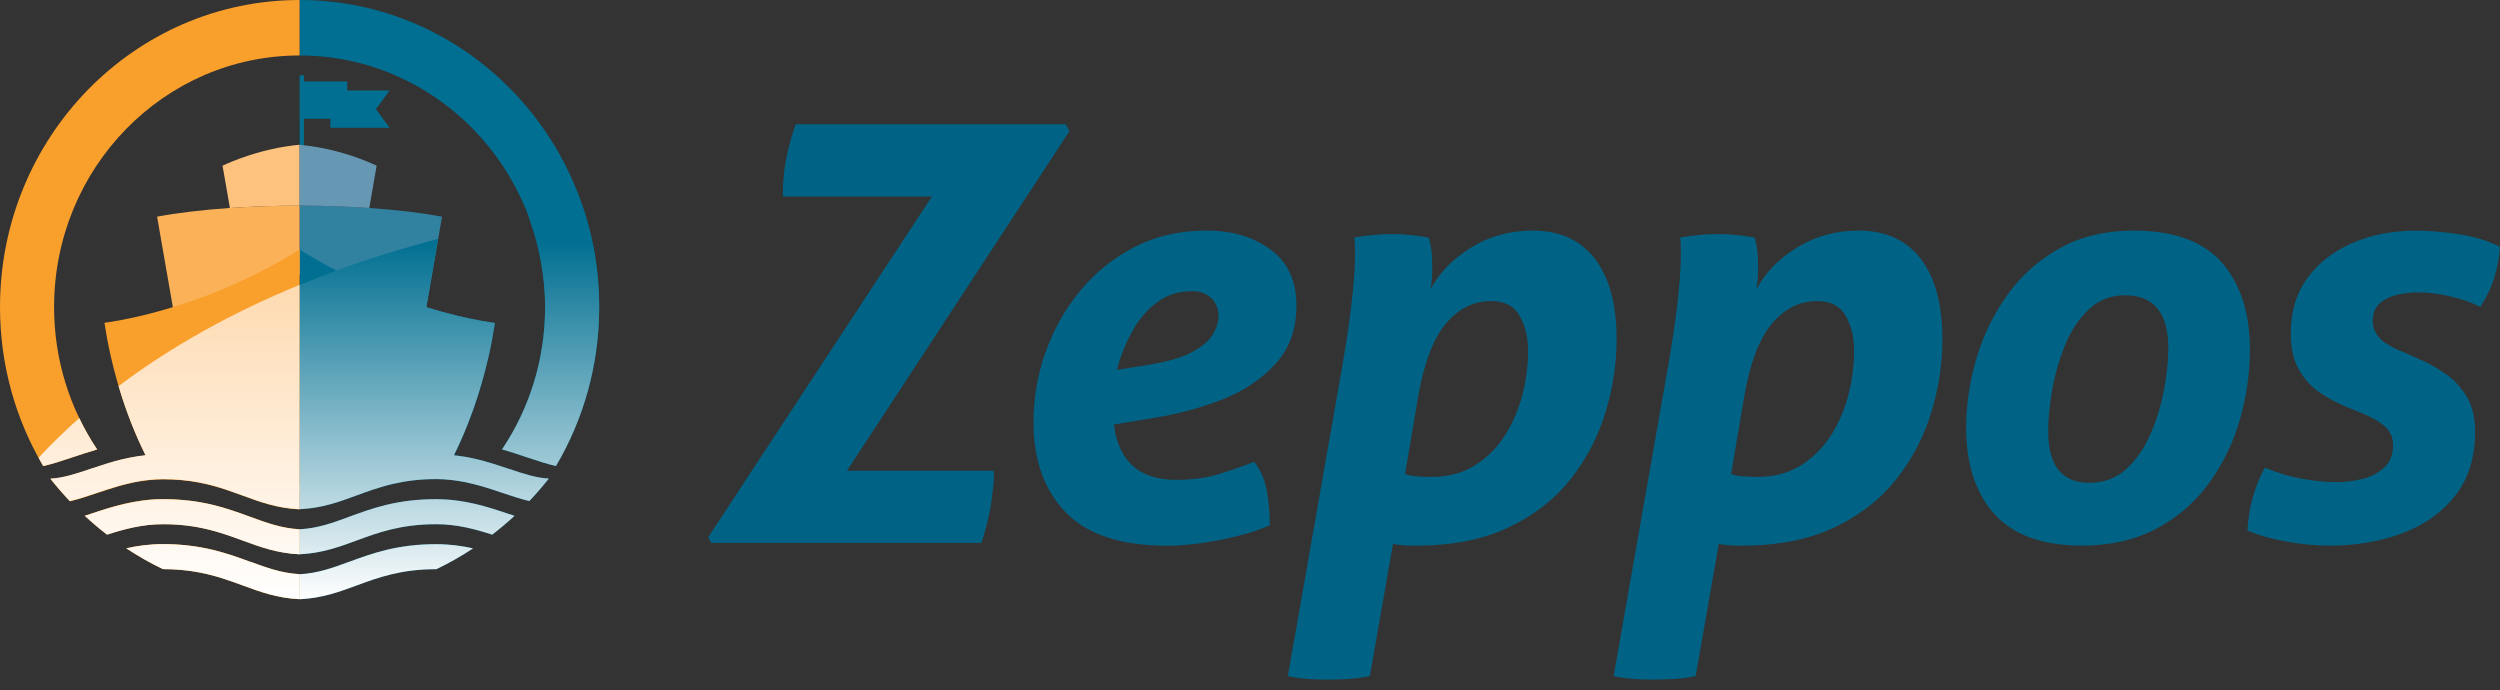<?xml version="1.0" encoding="UTF-8"?>
<svg xmlns="http://www.w3.org/2000/svg" width="146.91mm" height="40.55mm" xmlns:xlink="http://www.w3.org/1999/xlink" version="1.1" viewBox="0 0 416.43 114.94">
  <rect x="0" y="0" width="416.43" height="114.94" fill="#333333" stroke="none"/>
  <!-- Generator: Adobe Illustrator 29.2.1, SVG Export Plug-In . SVG Version: 2.1.0 Build 116)  -->
  <defs>
    <linearGradient id="linear-gradient" x1="49.91" y1="99.9" x2="49.91" y2="40.07" gradientUnits="userSpaceOnUse">
      <stop offset="0" stop-color="#fff"/>
      <stop offset="1" stop-color="#000"/>
    </linearGradient>
    <linearGradient id="linear-gradient1" y1="99.9" y2="40.07" xlink:href="#linear-gradient"/>
    <linearGradient id="linear-gradient2" x1="91.71" y1="99.9" x2="91.71" y2="40.07" gradientUnits="userSpaceOnUse">
      <stop offset="0" stop-color="#fff"/>
      <stop offset="1" stop-color="#006f91"/>
    </linearGradient>
    <linearGradient id="linear-gradient3" x1="67.81" y1="99.9" x2="67.81" y2="40.07" xlink:href="#linear-gradient2"/>
    <linearGradient id="linear-gradient4" x1="64.35" y1="99.9" x2="64.35" y2="40.07" xlink:href="#linear-gradient2"/>
    <linearGradient id="linear-gradient5" x1="70.66" y1="99.9" x2="70.66" y2="40.07" xlink:href="#linear-gradient2"/>
    <linearGradient id="linear-gradient6" x1="32.01" y1="99.9" x2="32.01" y2="40.07" gradientUnits="userSpaceOnUse">
      <stop offset="0" stop-color="#fff"/>
      <stop offset="1" stop-color="#fed5a5"/>
    </linearGradient>
    <linearGradient id="linear-gradient7" x1="35.46" y1="99.9" x2="35.46" y2="40.07" xlink:href="#linear-gradient6"/>
    <linearGradient id="linear-gradient8" x1="11.32" y1="99.9" x2="11.32" y2="40.07" xlink:href="#linear-gradient6"/>
    <linearGradient id="linear-gradient9" x1="29.15" y1="99.9" x2="29.15" y2="40.07" xlink:href="#linear-gradient6"/>
  </defs>
  <g style="isolation: isolate;">
    <g id="Product_Logo">
      <g id="Beeldmerk">
        <path d="M87.91,76.23c1.64.55,3.2,1.07,4.7,1.4,4.57-7.72,7.2-16.79,7.2-26.48C99.81,22.9,77.47,0,49.91,0v9.24c22.58,0,40.89,18.77,40.89,41.91,0,8.81-2.65,16.98-7.18,23.72,1.5.42,2.92.9,4.29,1.36Z" style="fill: #006f91;"/>
        <path d="M50,92.32c3.67-.18,6.48-1.21,9.49-2.32,3.5-1.29,7.3-2.68,13.16-2.68,3.5,0,6.56.84,9.34,1.74,1.28-.99,2.53-2.04,3.72-3.14-.3-.1-.6-.2-.91-.3-3.5-1.17-7.37-2.47-12.14-2.47-6.51,0-10.68,1.53-14.53,2.95-2.68.99-5.19,1.91-8.22,2.07v4.16h.1Z" style="fill: #006f91;"/>
        <path d="M50,99.81c3.67-.18,6.48-1.21,9.49-2.32,3.5-1.29,7.3-2.68,13.16-2.68h.04c2.12-1.02,4.16-2.18,6.11-3.47-1.89-.42-3.92-.7-6.14-.7-6.51,0-10.68,1.53-14.53,2.95-2.68.99-5.19,1.91-8.22,2.07v4.16h.1Z" style="fill: #006f91;"/>
        <path d="M49.91,34.25v11.46c.31.17.61.34.93.51,2.52,1.33,5.25,2.58,8.14,3.76.8.33,1.6.66,2.43.97,2.48.93,4.94,1.75,7.37,2.45.59.17,1.17.32,1.75.48l1.5-8.59,1.14-6.55.46-2.65c-3.4-.64-7.53-1.13-12.12-1.45-1.81-.13-3.69-.22-5.63-.29-1.94-.07-3.93-.1-5.98-.1Z" style="fill: #3181a1;"/>
        <path d="M58.13,79.66c.47-.2.95-.4,1.43-.6,2.43-1.01,5.07-1.98,8.39-2.47.48-.07.99-.12,1.51-.17,0,0,.02,0,.03,0,.24-.02.46-.06.71-.07.78-.06,1.6-.09,2.46-.09.93,0,1.82.07,2.69.17,2.53-4.99,4.67-10.88,6.11-17.34.4-1.78.71-3.54.98-5.28-3.73-.53-7.75-1.47-11.89-2.77-.58-.18-1.16-.35-1.75-.55-2.43-.82-4.89-1.76-7.37-2.84-.83-.36-1.63-.75-2.43-1.13-2.89-1.36-5.62-2.82-8.14-4.36-.32-.2-.62-.4-.93-.59v40.52c1.58-.1,3.01-.44,4.39-.9,1.29-.43,2.54-.95,3.82-1.5Z" style="fill: #006f91;"/>
        <path d="M84.8,78.11c-.87-.29-1.77-.59-2.7-.88-.46-.14-.94-.28-1.42-.42-.6-.17-1.22-.32-1.85-.46-1.11-.25-2.27-.44-3.49-.56-.87-.09-1.76-.15-2.69-.15-.86,0-1.68.03-2.46.08-.24.02-.47.04-.71.06,0,0-.02,0-.03,0-.51.04-1.02.09-1.51.15-3.32.43-5.97,1.26-8.39,2.13-.48.17-.96.35-1.43.52-1.29.47-2.54.93-3.82,1.3-1.39.4-2.82.69-4.39.78h0v4.16h.1c3.67-.18,6.48-1.21,9.49-2.32.88-.32,1.77-.65,2.71-.96,1.06-.35,2.17-.68,3.39-.96,2.02-.46,4.32-.77,7.06-.77,0,0,0,0,.01,0,.79,0,1.55.05,2.3.13.13.01.27.02.4.04.71.09,1.4.2,2.07.33.14.03.27.06.41.09.68.15,1.34.31,1.99.49.04.01.07.02.11.03.65.18,1.28.38,1.9.58.58.19,1.15.37,1.7.56,1.6.54,3.13,1.05,4.63,1.41,1.14-1.2,2.22-2.45,3.25-3.75-2.1-.1-4.26-.82-6.63-1.61Z" style="fill: #006f91;"/>
        <path d="M47.65,80.4h0c-.63-.12-1.24-.26-1.84-.43.6.16,1.21.31,1.84.43Z" style="fill: #006f91;"/>
        <path d="M49.91,0C22.34,0,0,22.9,0,51.15c0,9.69,2.63,18.76,7.2,26.48,1.5-.33,3.06-.85,4.7-1.4,1.37-.46,2.79-.93,4.29-1.36-4.53-6.75-7.18-14.92-7.18-23.72,0-23.15,18.31-41.91,40.89-41.91h0V0h0Z" style="fill: #f99f2b;"/>
        <path d="M41.69,86.09c-3.84-1.41-8.01-2.95-14.53-2.95-4.78,0-8.65,1.3-12.14,2.47-.31.1-.61.2-.91.3,1.19,1.1,2.43,2.15,3.72,3.14,2.78-.9,5.84-1.74,9.34-1.74,5.86,0,9.66,1.4,13.16,2.68,3.01,1.11,5.82,2.14,9.49,2.32h.1v-4.16h0c-3.03-.16-5.54-1.09-8.22-2.07Z" style="fill: #f99f2b;"/>
        <path d="M41.69,93.58c-3.84-1.41-8.01-2.95-14.53-2.95-2.23,0-4.26.28-6.14.7,1.95,1.29,3.99,2.45,6.11,3.47h.04c5.86,0,9.66,1.4,13.16,2.68,3.01,1.11,5.82,2.14,9.49,2.32h.1v-4.16h0c-3.03-.16-5.54-1.09-8.22-2.07Z" style="fill: #f99f2b;"/>
        <path d="M49.91,34.25c-2.04,0-4.04.04-5.98.1,1.94-.07,3.93-.1,5.98-.1h0Z" style="fill: #006f91;"/>
        <path d="M39.95,26.4c-.41.15-.8.31-1.2.47-.58.23-1.13.48-1.68.73l1.23,7.05c1.81-.13,3.69-.22,5.63-.29,1.94-.07,3.93-.1,5.98-.1h0v-10.15s0,0,0,0c-3.11.28-6.55,1.04-9.96,2.3Z" style="fill: #fdc37e;"/>
        <path d="M38.4,50.96c.94-.35,1.84-.72,2.74-1.1,2.78-1.14,5.4-2.36,7.83-3.64.32-.17.62-.34.93-.51,0,0,0,0,0,0v-11.46h0c-2.04,0-4.04.04-5.98.1-1.94.07-3.82.17-5.63.29-4.59.32-8.73.81-12.12,1.45l.46,2.65,1.14,6.55,1.5,8.59c.58-.16,1.16-.3,1.75-.48,2.43-.71,4.9-1.52,7.37-2.45Z" style="fill: #fbb157;"/>
        <path d="M49.91,41.55s0,0,0,0c-.31.2-.61.4-.93.59-2.43,1.48-5.05,2.88-7.83,4.2-.9.43-1.81.86-2.74,1.27-2.48,1.08-4.94,2.02-7.37,2.84-.59.2-1.17.37-1.75.55-4.14,1.3-8.16,2.24-11.89,2.77.27,1.73.58,3.48.98,5.26,1.44,6.45,3.58,12.32,6.11,17.29.87-.1,1.75-.17,2.69-.17.86,0,1.68.03,2.46.09.24.02.47.05.71.07,0,0,.02,0,.03,0,.51.05,1.02.1,1.51.17,1.21.18,2.33.42,3.38.7.37.1.72.21,1.07.32.23.07.46.14.68.21.36.12.72.25,1.07.38.19.07.39.14.58.21.4.15.79.31,1.17.47.13.05.26.1.38.15.02,0,.04.02.06.03.48.2.96.4,1.43.6.58.25,1.16.49,1.73.72.16.07.32.13.48.19.47.18.94.35,1.41.51.07.02.14.05.21.07.09.03.19.06.28.09.6.19,1.21.36,1.84.49h0c.73.15,1.47.26,2.25.31h0v1.2h0v-41.59Z" style="fill: #f99f2b;"/>
        <path d="M49.91,80.66c-.78-.04-1.53-.14-2.25-.27h0c-.63-.11-1.24-.26-1.84-.42-.09-.03-.19-.05-.28-.08-.07-.02-.14-.04-.21-.06-.47-.14-.94-.29-1.41-.44-.16-.05-.32-.11-.48-.16-.57-.2-1.15-.41-1.73-.62-.47-.17-.95-.35-1.43-.52-.02,0-.04-.02-.06-.02-.12-.04-.25-.09-.38-.13-.39-.14-.77-.27-1.17-.4-.19-.06-.38-.12-.58-.18-.35-.11-.7-.22-1.07-.33-.22-.06-.46-.12-.68-.18-.35-.09-.7-.19-1.07-.27-1.05-.25-2.17-.45-3.38-.61-.48-.06-.99-.11-1.51-.15,0,0-.02,0-.03,0-.24-.02-.46-.05-.71-.06-.78-.05-1.6-.08-2.46-.08-.93,0-1.82.06-2.69.15-1.91.19-3.68.56-5.34,1.02-.48.13-.95.27-1.42.42-.93.29-1.83.59-2.7.88-2.36.79-4.53,1.52-6.63,1.61,1.03,1.3,2.12,2.55,3.25,3.75,1.5-.36,3.03-.87,4.63-1.41.56-.19,1.13-.37,1.7-.56.62-.2,1.25-.39,1.89-.58.04-.01.08-.02.12-.03.64-.18,1.31-.34,1.98-.49.14-.03.27-.06.41-.09.67-.14,1.36-.25,2.07-.33.13-.02.27-.03.4-.04.75-.08,1.51-.13,2.3-.13,0,0,0,0,.01,0,4.39,0,7.63.79,10.45,1.72.94.31,1.83.64,2.71.96,3.01,1.11,5.82,2.14,9.49,2.32h.1v-4.16h0Z" style="fill: #f99f2b;"/>
        <path d="M64.9,21.29l-2.28-3.11,2.28-3.11h-7.06v-1.5h-7.21v-1.03h-.72v11.56c.23.02.48.06.72.09v-4.4h4.4v1.5h9.87Z" style="fill: #006f91;"/>
        <path d="M61.06,26.87c-.39-.16-.79-.32-1.2-.47-3.15-1.16-6.32-1.88-9.24-2.21-.24-.03-.49-.07-.72-.09v10.15c2.04,0,4.04.04,5.98.1,1.94.07,3.82.17,5.63.29l1.23-7.05c-.54-.25-1.1-.49-1.68-.73Z" style="fill: #6798b3;"/>
        <polygon points="49.91 81.7 49.91 81.7 49.91 80.66 49.91 80.66 49.91 81.7" style="fill: #006f91;"/>
        <polygon points="49.91 81.94 49.91 83.14 49.91 83.14 49.91 82.06 49.91 81.7 49.91 81.7 49.91 81.94" style="fill: url(#linear-gradient); mix-blend-mode: multiply;"/>
        <polygon points="49.91 81.7 49.91 81.7 49.91 80.66 49.91 80.66 49.91 81.7" style="fill: url(#linear-gradient1); mix-blend-mode: multiply;"/>
        <g style="mix-blend-mode: multiply;">
          <path d="M98.72,40.52c-.41-1.97-.93-3.89-1.55-5.77-3.05.47-6.08.99-9.06,1.56.89,2.42,1.58,4.93,2.03,7.53.41,2.37.66,4.8.66,7.3,0,8.81-2.65,16.98-7.18,23.72,1.5.42,2.92.9,4.29,1.36,1.64.55,3.2,1.07,4.7,1.4,4.57-7.72,7.2-16.79,7.2-26.48,0-3.65-.38-7.2-1.09-10.63Z" style="fill: url(#linear-gradient2);"/>
          <path d="M72.65,83.14c-6.51,0-10.68,1.53-14.53,2.95-2.68.99-5.19,1.91-8.22,2.07v4.16h.1c3.67-.18,6.48-1.21,9.49-2.32,3.5-1.29,7.3-2.68,13.16-2.68,3.5,0,6.56.84,9.34,1.74,1.28-.99,2.53-2.04,3.72-3.14-.3-.1-.6-.2-.91-.3-3.5-1.17-7.37-2.47-12.14-2.47Z" style="fill: url(#linear-gradient3);"/>
          <path d="M58.13,93.58c-2.68.99-5.19,1.91-8.22,2.07v4.16h.1c3.67-.18,6.48-1.21,9.49-2.32,3.5-1.29,7.3-2.68,13.16-2.68h.04c2.12-1.02,4.16-2.18,6.11-3.47-1.89-.42-3.92-.7-6.14-.7-6.51,0-10.68,1.53-14.53,2.95Z" style="fill: url(#linear-gradient4);"/>
          <path d="M82.1,77.23c-.46-.14-.94-.28-1.42-.42-.6-.17-1.22-.32-1.85-.46-1.02-.23-2.1-.39-3.22-.52,2.41-4.86,4.45-10.54,5.84-16.76.4-1.78.71-3.54.98-5.28-2.76-.39-5.67-1.01-8.67-1.83-.91-.25-1.82-.52-2.74-.8l1.02-5.87.96-5.52c-5.82,1.54-11.47,3.29-16.9,5.27-1.45.53-2.86,1.09-4.28,1.66-.64.25-1.29.49-1.92.75v35.68h0v1.68h.1c3.67-.18,6.48-1.21,9.49-2.32.88-.32,1.77-.65,2.71-.96,1.06-.35,2.17-.68,3.39-.96,2.02-.46,4.32-.77,7.06-.77,0,0,0,0,.01,0,.79,0,1.55.05,2.3.13.14.01.27.02.4.04.71.09,1.4.2,2.07.33.14.03.27.06.41.09.68.15,1.34.31,1.99.49.04.01.07.02.11.03.65.18,1.28.38,1.9.58.58.19,1.15.37,1.7.56,1.6.54,3.13,1.05,4.63,1.41,1.14-1.2,2.22-2.45,3.25-3.75-2.1-.1-4.26-.82-6.63-1.61-.87-.29-1.77-.59-2.7-.88Z" style="fill: url(#linear-gradient5);"/>
        </g>
        <g style="mix-blend-mode: multiply;">
          <path d="M41.69,86.09c-1.15-.42-2.34-.85-3.6-1.25-2.96-.94-6.36-1.69-10.92-1.69s-8.65,1.3-12.14,2.47c-.31.1-.61.2-.91.3,1.19,1.1,2.43,2.15,3.72,3.14,2.78-.9,5.84-1.74,9.34-1.74s6.3.51,8.72,1.2c1.6.45,3.04.98,4.43,1.49,3.01,1.11,5.82,2.14,9.49,2.32h.1v-4.16h0c-3.03-.16-5.54-1.09-8.22-2.07Z" style="fill: url(#linear-gradient6);"/>
          <path d="M41.69,93.58c-2.2-.81-4.53-1.65-7.33-2.23-2.08-.43-4.42-.72-7.19-.72-2.23,0-4.26.28-6.14.7,1.95,1.29,3.99,2.45,6.11,3.47h.04c1.99,0,3.73.17,5.32.43,3.08.51,5.53,1.4,7.84,2.25,3.01,1.11,5.82,2.14,9.49,2.32h.1v-4.16h0c-3.03-.16-5.54-1.09-8.22-2.07Z" style="fill: url(#linear-gradient7);"/>
          <path d="M16.19,74.88c-1.12-1.66-2.11-3.41-2.99-5.24-2.38,2.11-4.63,4.31-6.77,6.6.26.46.49.94.76,1.39,1.5-.33,3.06-.85,4.7-1.4,1.37-.46,2.79-.93,4.29-1.36Z" style="fill: url(#linear-gradient8);"/>
          <path d="M19.75,64.32c1.24,4.19,2.77,8.05,4.49,11.5-1.82.2-3.52.55-5.11.99-.48.13-.95.27-1.42.42-.93.29-1.83.59-2.7.88-2.36.79-4.53,1.52-6.63,1.61,1.03,1.3,2.12,2.55,3.25,3.75,1.5-.36,3.03-.87,4.63-1.41.56-.19,1.13-.37,1.7-.56.62-.2,1.25-.39,1.89-.58.04-.01.08-.02.12-.03.64-.18,1.31-.34,1.98-.49.14-.03.27-.06.41-.09.67-.14,1.36-.25,2.07-.33.13-.02.27-.03.4-.04.75-.08,1.51-.13,2.3-.13,0,0,0,0,.01,0,4.39,0,7.63.79,10.45,1.72.75.25,1.45.51,2.15.76.18.07.38.13.56.2,3.01,1.11,5.82,2.14,9.49,2.32h.1v-4.16h0v-33.2c-11.18,4.59-21.32,10.22-30.15,16.87Z" style="fill: url(#linear-gradient9);"/>
        </g>
      </g>
      <g id="Productnaam">
        <path d="M117.98,89.47l37.25-56.74h-24.83c0-.97.03-1.94.1-2.91.06-.97.19-1.97.39-3.01.39-2.07.94-4.11,1.65-6.11h45.01l.58,1.16-37.05,56.55h24.44c.07.97.03,1.94-.1,2.91-.13.97-.26,1.97-.39,3.01-.19,1.04-.42,2.07-.68,3.1-.26,1.04-.55,2.04-.87,3.01h-45.01l-.48-.97Z" style="fill: #006385;"/>
        <g>
          <rect x="164.77" y="18.23" width="251.66" height="72.65" style="fill: none;"/>
          <path d="M174.15,58.73c1.31-3.78,3.24-7.21,5.77-10.28,2.53-3.07,5.57-5.51,9.09-7.32,3.53-1.81,7.51-2.72,11.93-2.72s7.79,1.05,10.68,3.15c2.89,2.1,4.33,5.22,4.33,9.36,0,3.88-1.15,7.1-3.46,9.65-2.31,2.56-5.28,4.54-8.9,5.97-3.63,1.42-7.49,2.46-11.6,3.1l-6.45,1.07c.77,6.14,4.23,9.22,10.39,9.22,2.56,0,4.83-.29,6.78-.87,1.96-.58,4.03-1.29,6.21-2.13,1.03,1.29,1.72,2.86,2.07,4.7.35,1.84.53,3.8.53,5.87-1.48.65-3.22,1.23-5.25,1.75-2.02.52-4.07.92-6.16,1.21-2.09.29-3.96.44-5.63.44-7.76,0-13.42-1.86-16.99-5.58-3.56-3.72-5.34-8.71-5.34-14.99,0-3.94.66-7.81,1.97-11.59ZM201.77,49.66c-.8-.78-1.88-1.16-3.22-1.16-2.25,0-4.2.63-5.87,1.89-1.67,1.26-3.05,2.9-4.14,4.9-1.09,2.01-1.92,4.11-2.5,6.31l5-.78c3.27-.52,5.76-1.23,7.46-2.13,1.7-.9,2.87-1.89,3.51-2.96.64-1.07.96-2.09.96-3.06,0-1.23-.4-2.23-1.2-3.01Z" style="fill: #006385;"/>
          <path d="M223.57,61.1c.71-4.07,1.23-7.68,1.59-10.82.35-3.14.53-5.58.53-7.32v-1.79c0-.49-.03-1.02-.1-1.6,2.12-.39,4.23-.58,6.35-.58,1.86,0,3.88.19,6.06.58.13.45.26,1.05.38,1.79.13.74.19,1.83.19,3.25,0,.58-.02,1.13-.05,1.65-.03.52-.11,1.16-.24,1.94,1.48-2.78,3.74-5.11,6.79-6.98,3.05-1.88,6.46-2.81,10.25-2.81,4.49,0,7.94,1.57,10.35,4.7,2.41,3.14,3.61,7.61,3.61,13.43,0,4.01-.61,8.04-1.83,12.08-1.22,4.04-3.14,7.75-5.77,11.11-2.63,3.36-6.08,6.06-10.35,8.1-4.27,2.04-9.45,3.06-15.54,3.06-1.03,0-1.83-.03-2.41-.1-.58-.06-1.03-.13-1.35-.19l-3.85,22.02c-1.28.26-2.5.42-3.66.48-1.15.06-2.25.1-3.27.1-1.09,0-2.18-.03-3.27-.1-1.09-.06-2.25-.23-3.46-.48l9.05-51.51ZM234.06,78.95c.51.19,1.17.32,1.97.39.8.06,1.62.1,2.45.1,2.82,0,5.26-.66,7.31-1.99,2.05-1.32,3.72-3.02,5-5.09,1.28-2.07,2.23-4.32,2.84-6.74.61-2.42.91-4.8.91-7.13s-.47-4.22-1.4-5.87c-.93-1.65-2.52-2.47-4.76-2.47-2.95,0-5.49,1.28-7.6,3.83-2.12,2.56-3.66,6.71-4.62,12.46l-2.12,12.51Z" style="fill: #006385;"/>
          <path d="M277.85,61.1c.71-4.07,1.23-7.68,1.59-10.82.35-3.14.53-5.58.53-7.32v-1.79c0-.49-.03-1.02-.1-1.6,2.12-.39,4.23-.58,6.35-.58,1.86,0,3.88.19,6.06.58.13.45.26,1.05.38,1.79.13.74.19,1.83.19,3.25,0,.58-.02,1.13-.05,1.65-.03.52-.11,1.16-.24,1.94,1.47-2.78,3.74-5.11,6.79-6.98,3.05-1.88,6.46-2.81,10.25-2.81,4.49,0,7.94,1.57,10.34,4.7,2.41,3.14,3.61,7.61,3.61,13.43,0,4.01-.61,8.04-1.83,12.08-1.22,4.04-3.14,7.75-5.77,11.11-2.63,3.36-6.08,6.06-10.35,8.1-4.27,2.04-9.45,3.06-15.54,3.06-1.03,0-1.83-.03-2.41-.1-.58-.06-1.03-.13-1.35-.19l-3.85,22.02c-1.28.26-2.5.42-3.66.48-1.15.06-2.25.1-3.27.1-1.09,0-2.18-.03-3.27-.1-1.09-.06-2.25-.23-3.46-.48l9.05-51.51ZM288.34,78.95c.51.19,1.17.32,1.97.39.8.06,1.62.1,2.46.1,2.82,0,5.26-.66,7.31-1.99,2.05-1.32,3.72-3.02,5.01-5.09,1.28-2.07,2.23-4.32,2.84-6.74s.91-4.8.91-7.13-.46-4.22-1.39-5.87c-.93-1.65-2.52-2.47-4.76-2.47-2.95,0-5.49,1.28-7.6,3.83-2.12,2.56-3.66,6.71-4.62,12.46l-2.12,12.51Z" style="fill: #006385;"/>
          <path d="M329.24,59.65c1.15-3.88,2.89-7.42,5.2-10.62,2.31-3.2,5.21-5.77,8.71-7.71,3.5-1.94,7.59-2.91,12.27-2.91,6.67,0,11.56,1.78,14.68,5.33,3.11,3.56,4.67,8.38,4.67,14.45,0,3.95-.56,7.86-1.68,11.74-1.12,3.88-2.84,7.41-5.15,10.57-2.31,3.17-5.23,5.69-8.76,7.57-3.53,1.87-7.67,2.81-12.42,2.81-6.54,0-11.39-1.75-14.53-5.24-3.14-3.49-4.72-8.28-4.72-14.36,0-3.88.58-7.76,1.73-11.64ZM361.19,58.1c0-5.95-2.41-8.92-7.22-8.92-2.37,0-4.4.79-6.06,2.38-1.67,1.59-2.98,3.57-3.95,5.97-.96,2.39-1.67,4.87-2.12,7.42-.45,2.56-.67,4.83-.67,6.84,0,5.76,2.28,8.63,6.83,8.63,2.44,0,4.49-.76,6.16-2.28,1.67-1.52,3.02-3.46,4.04-5.82,1.03-2.36,1.78-4.82,2.26-7.37.48-2.55.72-4.83.72-6.84Z" style="fill: #006385;"/>
          <path d="M409.02,82.49c-2.18,2.81-5.12,4.92-8.81,6.31-3.69,1.39-7.78,2.09-12.27,2.09-2.05,0-4.33-.21-6.83-.63-2.5-.42-4.75-1.05-6.74-1.89.19-3.81,1.16-7.31,2.89-10.48,1.99.84,4.03,1.46,6.11,1.84,2.08.39,4.09.58,6.01.58,1.28,0,2.65-.18,4.09-.53,1.44-.35,2.66-.99,3.66-1.89.99-.9,1.49-2.13,1.49-3.69,0-1.29-.45-2.34-1.35-3.15-.9-.81-2.15-1.54-3.75-2.18l-3.08-1.26c-1.35-.58-2.69-1.32-4.04-2.23-1.35-.9-2.49-2.15-3.42-3.73-.93-1.58-1.4-3.64-1.4-6.16,0-3.62.93-6.69,2.79-9.21,1.86-2.52,4.36-4.46,7.51-5.82,3.14-1.36,6.67-2.04,10.59-2.04,2.05,0,4.39.19,7.03.58,2.63.39,4.94,1.1,6.93,2.13-.13,1.68-.43,3.35-.92,5-.48,1.65-1.27,3.31-2.36,5-1.35-.71-2.98-1.29-4.91-1.75-1.92-.45-3.75-.68-5.49-.68-.96,0-2.02.11-3.18.34-1.16.23-2.17.68-3.03,1.36s-1.3,1.7-1.3,3.06c0,1.94,1.22,3.46,3.66,4.56l3.75,1.65c1.67.71,3.22,1.57,4.67,2.57,1.44,1,2.63,2.28,3.56,3.83.93,1.55,1.4,3.49,1.4,5.82,0,4.27-1.09,7.81-3.27,10.62Z" style="fill: #006385;"/>
        </g>
      </g>
    </g>
  </g>
</svg>